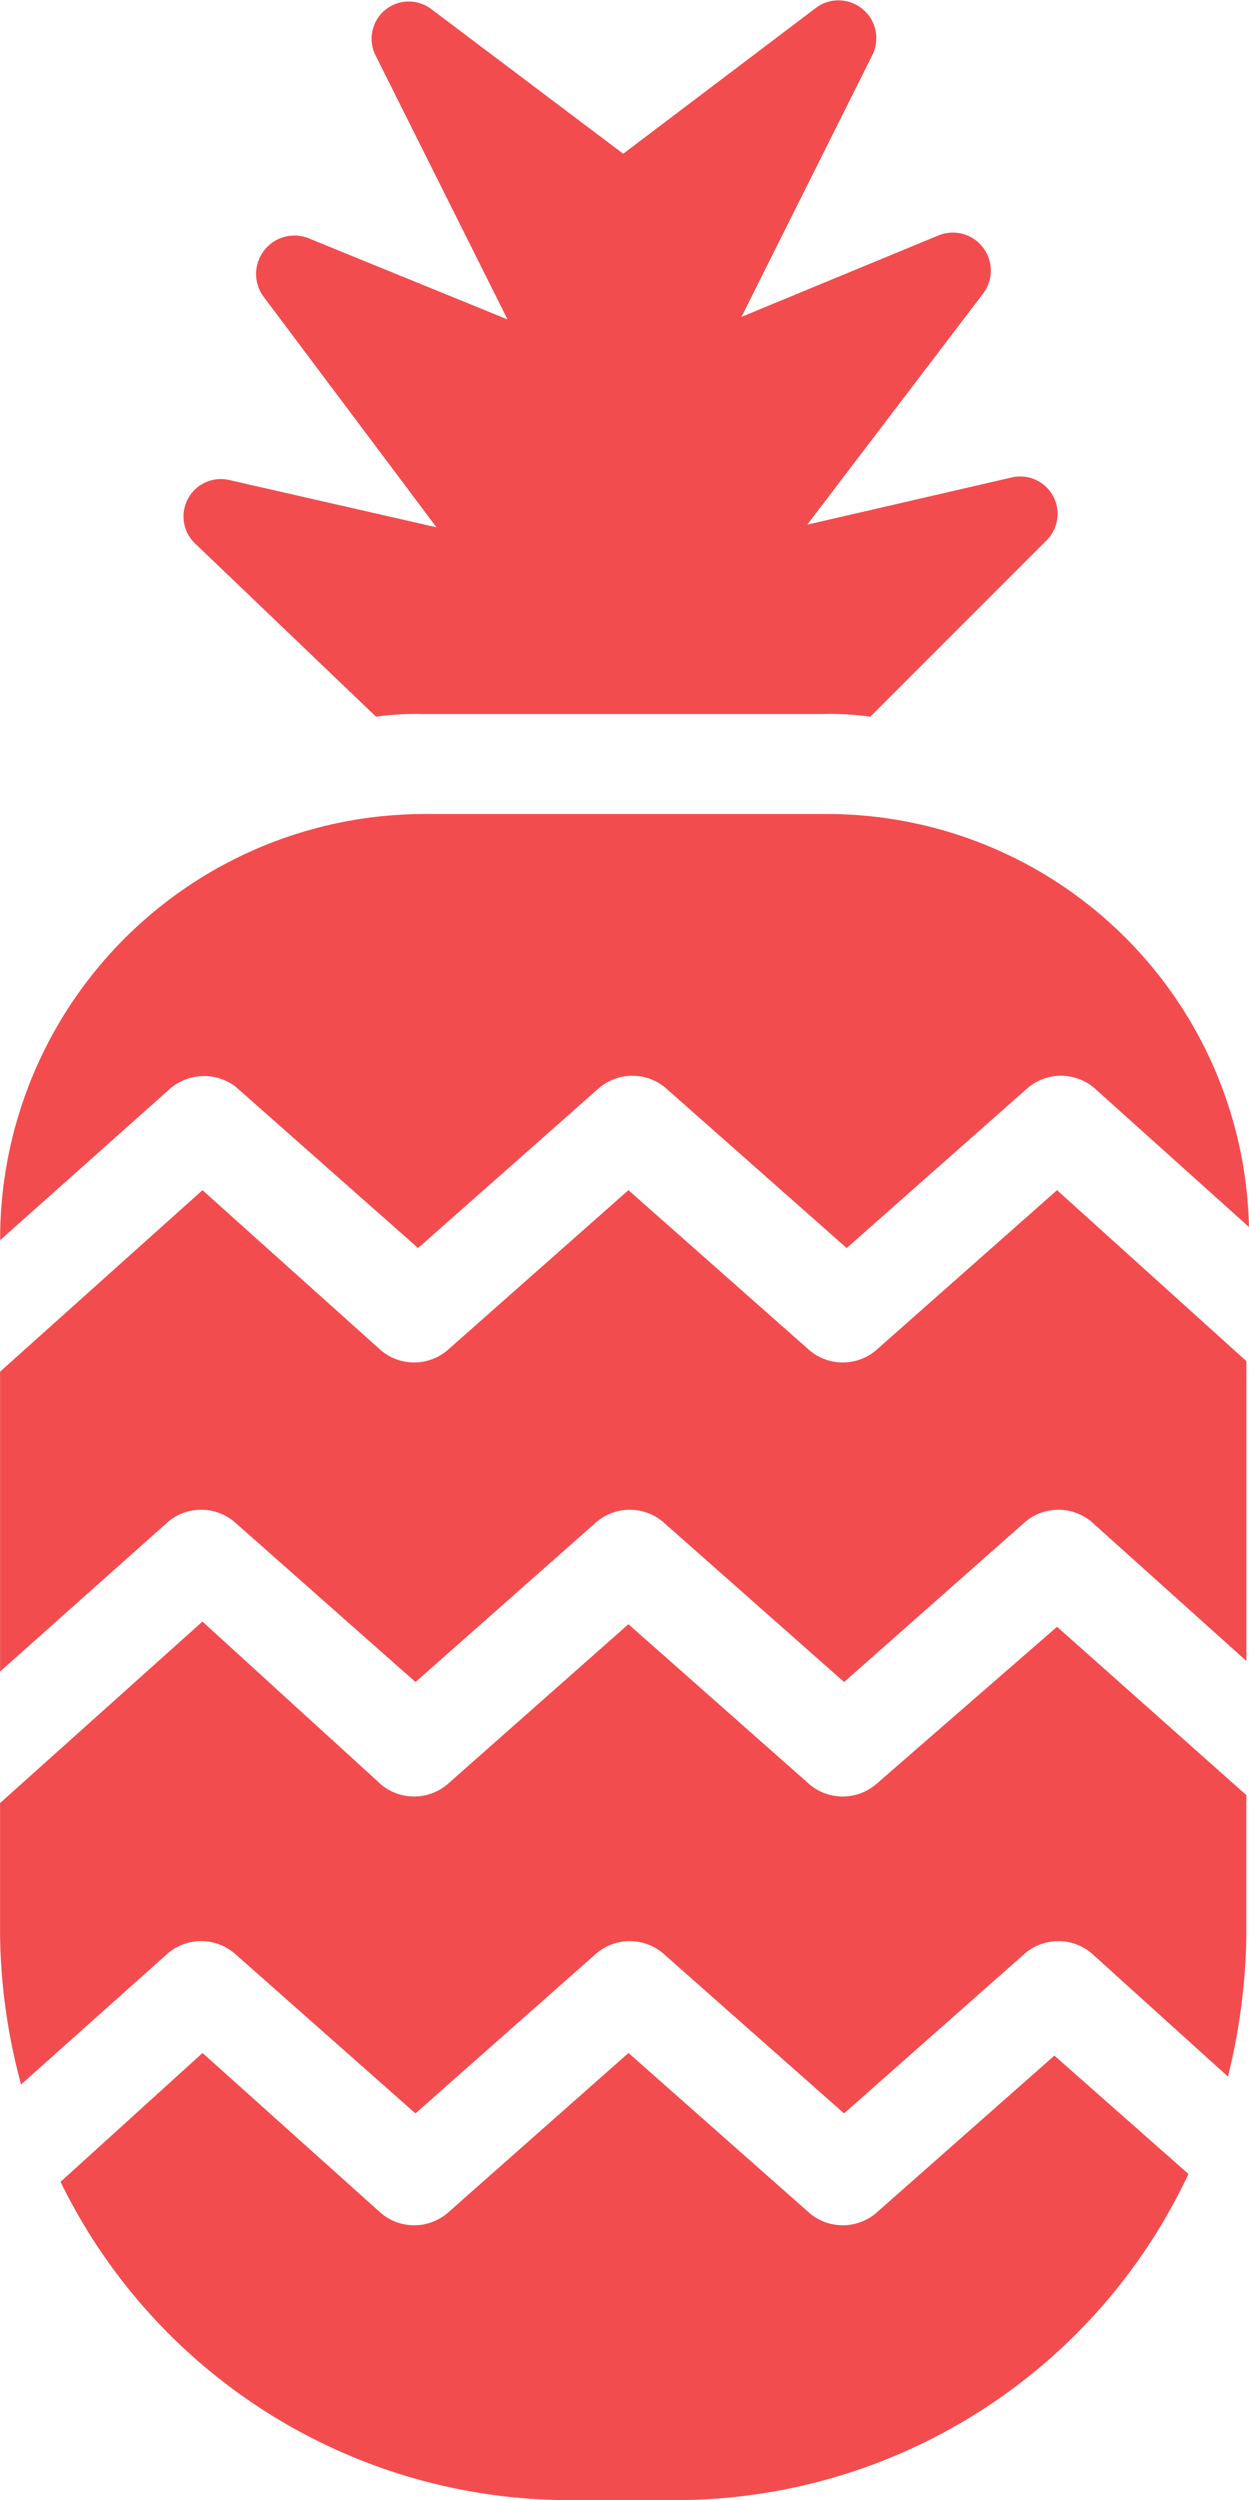 <svg xmlns="http://www.w3.org/2000/svg" width="54.303" height="108.656" viewBox="0 0 54.303 108.656">
  <g id="noun-pineapple-4374524" transform="translate(-217.278 -13.744)">
    <path id="Pfad_33" data-name="Pfad 33" d="M264.717,44.891a12.452,12.452,0,0,1,2.057-.114h17.377a12.451,12.451,0,0,1,2.057.114l7.659-7.659a1.625,1.625,0,0,0-1.486-2.744l-8.916,2.058,7.659-10.06a1.652,1.652,0,0,0-1.943-2.515l-8.574,3.544,5.716-11.432a1.647,1.647,0,0,0-2.4-2.057l-8.459,6.4-8.345-6.288a1.617,1.617,0,0,0-2.4,2.057l5.716,11.432-8.688-3.544A1.669,1.669,0,0,0,259.8,26.6l7.545,10.06L258.316,34.6a1.625,1.625,0,0,0-1.486,2.744Z" transform="translate(-31.091 0)" fill="#f34c4f"/>
    <path id="Pfad_34" data-name="Pfad 34" d="M263.235,267.12l-7.888,6.973a2.242,2.242,0,0,1-2.858,0L244.6,267.12l-7.888,6.973a2.242,2.242,0,0,1-2.858,0l-7.773-6.973-8.8,7.888v13.032l7.316-6.517a2.242,2.242,0,0,1,2.858,0l7.888,6.973,7.888-6.973a2.242,2.242,0,0,1,2.858,0l7.888,6.973,7.888-6.973a2.242,2.242,0,0,1,2.858,0l6.745,6.059V274.551Z" transform="translate(0 -201.651)" fill="#f34c4f"/>
    <path id="Pfad_35" data-name="Pfad 35" d="M255.347,366.049a2.242,2.242,0,0,1-2.858,0l-7.888-6.973-7.888,6.973a2.242,2.242,0,0,1-2.858,0l-7.774-7.088-8.8,7.888v5.6a25.769,25.769,0,0,0,.915,6.63l6.4-5.716a2.242,2.242,0,0,1,2.858,0l7.888,6.973,7.888-6.973a2.242,2.242,0,0,1,2.858,0l7.888,6.973,7.888-6.973a2.242,2.242,0,0,1,2.858,0l5.945,5.373a26.85,26.85,0,0,0,.8-6.173v-6.059l-8.231-7.316Z" transform="translate(-0.001 -274.744)" fill="#f34c4f"/>
    <path id="Pfad_36" data-name="Pfad 36" d="M265.6,457.773a2.242,2.242,0,0,1-2.858,0l-7.888-6.973-7.888,6.973a2.242,2.242,0,0,1-2.858,0l-7.774-6.973-6.173,5.6a24.627,24.627,0,0,0,22.178,13.833h4.572A24.649,24.649,0,0,0,279.2,456.058l-5.83-5.144Z" transform="translate(-10.251 -347.834)" fill="#f34c4f"/>
    <path id="Pfad_37" data-name="Pfad 37" d="M227.571,198.928l7.888,6.973,7.888-6.973a2.242,2.242,0,0,1,2.858,0l7.888,6.973,7.888-6.973a2.242,2.242,0,0,1,2.858,0l6.745,6.059a18.351,18.351,0,0,0-18.291-17.949h-17.6a18.467,18.467,0,0,0-18.405,18.405v.114l7.316-6.517a2.265,2.265,0,0,1,2.972-.113Z" transform="translate(-0.004 -137.917)" fill="#f34c4f"/>
  </g>
</svg>
